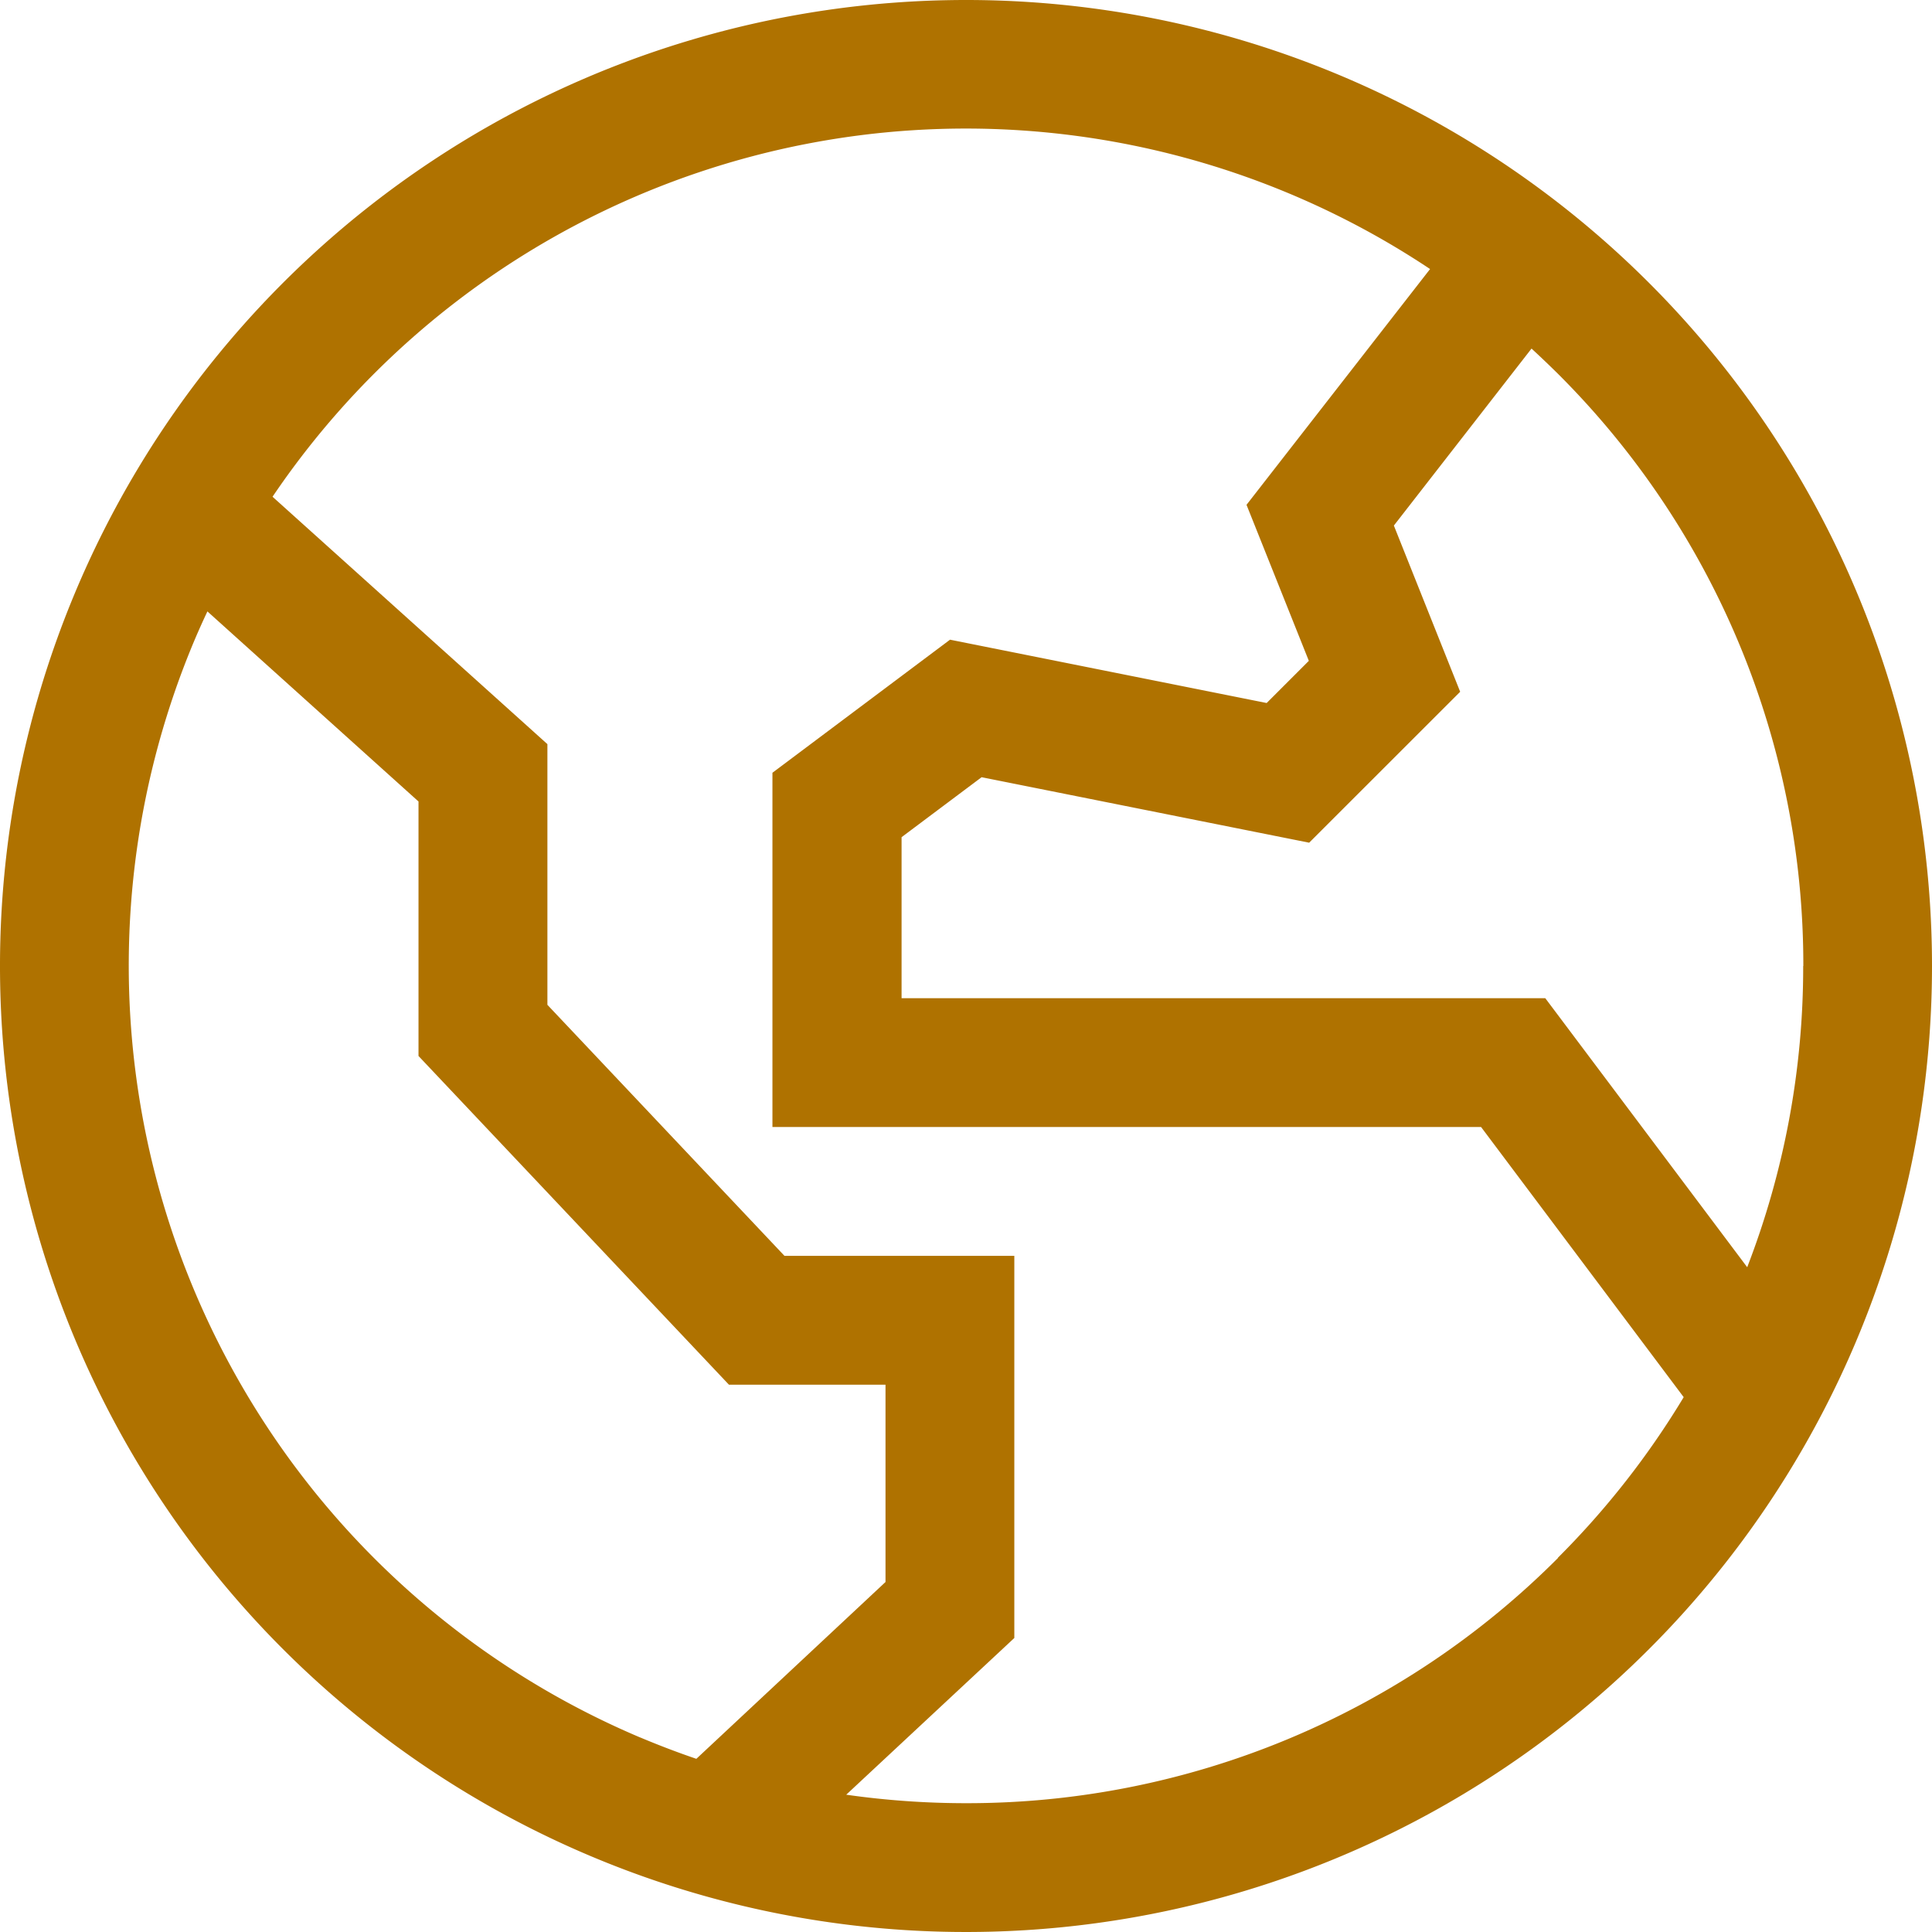 <?xml version="1.0" encoding="UTF-8"?>
<svg xmlns="http://www.w3.org/2000/svg" width="42.102" height="42.102" viewBox="0 0 42.102 42.102">
  <path id="globe-alt" d="M22.176,1.125A21.051,21.051,0,1,0,43.227,22.176,21.05,21.05,0,0,0,22.176,1.125Zm-7.1,37.863A18.266,18.266,0,0,1,5.364,15.075q.134-.316.281-.626l4.6,4.142v5.546L17.01,31.3h3.412v4.3L16.3,39.453q-.616-.21-1.219-.464Zm20-3.911a18.178,18.178,0,0,1-12.9,5.343,18.467,18.467,0,0,1-2.61-.185l3.663-3.415V28.492H18.22l-5.166-5.47V17.341l-5.99-5.391A18.24,18.24,0,0,1,32.289,6.988l-4,5.138,1.358,3.4-.919.919-6.9-1.38-3.87,2.9v7.719H33.4l4.416,5.888a18.255,18.255,0,0,1-2.742,3.5Zm5.344-12.9A18.136,18.136,0,0,1,39.2,28.74l-4.4-5.862H20.772V19.369l1.744-1.307,7.138,1.427L32.945,16.2,31.5,12.578l3-3.857q.294.271.58.554a18.178,18.178,0,0,1,5.343,12.9Z" transform="translate(-1.125 -1.125)" fill="#af7200"></path>
</svg>
